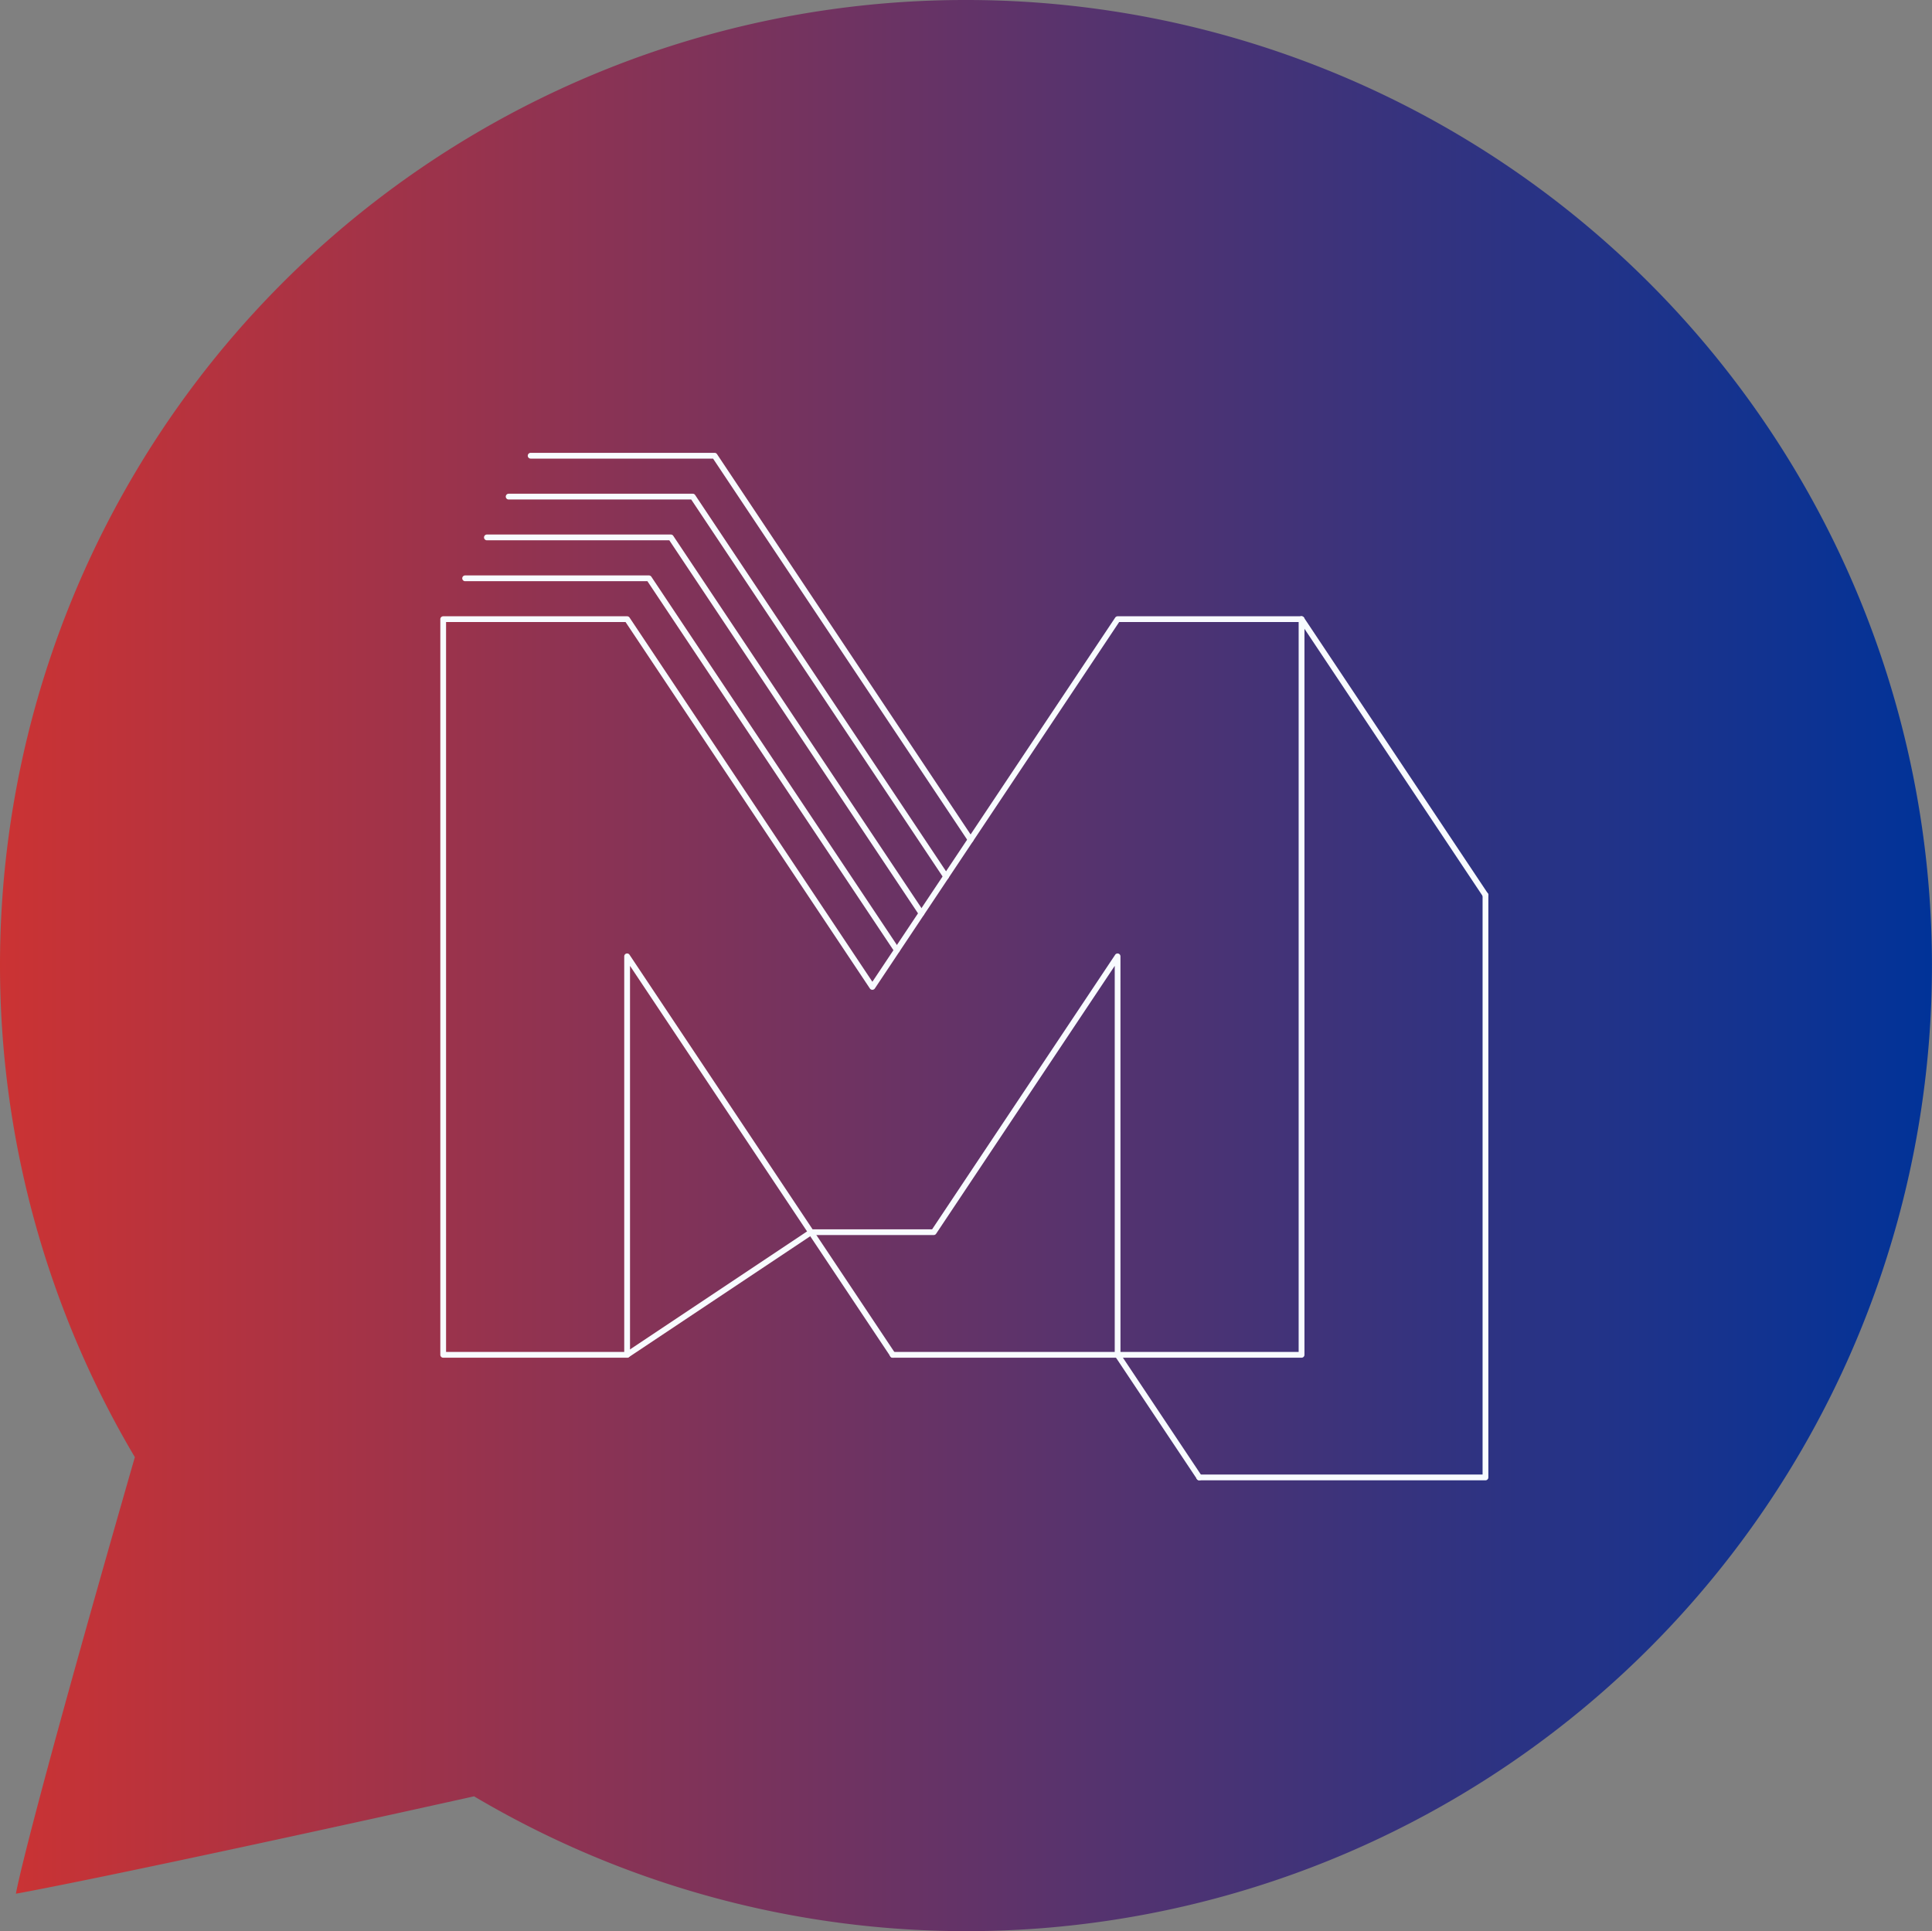 <svg id="Component_16_1" data-name="Component 16 – 1" xmlns="http://www.w3.org/2000/svg" xmlns:xlink="http://www.w3.org/1999/xlink" width="307.159" height="307.063" viewBox="0 0 307.159 307.063">
  <rect x="0" y="0" width="307.159" height="307.063" fill="#808080" stroke="none"/>
  <defs>
    <linearGradient id="linear-gradient" y1="0.5" x2="1" y2="0.5" gradientUnits="objectBoundingBox">
      <stop offset="0" stop-color="#c33"/>
      <stop offset="0.483" stop-color="#636"/>
      <stop offset="1" stop-color="#039"/>
    </linearGradient>
  </defs>
  <g id="Layer_2" data-name="Layer 2" transform="translate(-1 -1)">
    <path id="Path_2513" data-name="Path 2513" d="M154.53,1A153.461,153.461,0,0,0,22.438,232.692C4.59,294.811,3.53,302.106,3.53,302.106s13.853-2.4,72.839-15.483A153.531,153.531,0,1,0,154.53,1Z" transform="translate(0 0)" fill="url(#linear-gradient)"/>
  </g>
  <g id="Group_1475" data-name="Group 1475" transform="translate(-1068.916 -147.766)">
    <path id="Path_13" data-name="Path 13" d="M1273.138,416.725H1237.4a.459.459,0,1,1,0-.917h35.741a.459.459,0,0,1,0,.917" transform="translate(-26.54 -53.079)" fill="#f8fbff"/>
    <path id="Path_14" data-name="Path 14" d="M1179.476,409.487a.459.459,0,0,1-.255-.84l29.243-19.495a.459.459,0,0,1,.509.763l-29.243,19.495a.452.452,0,0,1-.254.077" transform="translate(-10.857 -45.841)" fill="#f8fbff"/>
    <path id="Path_15" data-name="Path 15" d="M1232.573,409.487a.457.457,0,0,1-.382-.2l-13-19.495a.459.459,0,0,1,.763-.509l13,19.5a.458.458,0,0,1-.381.713" transform="translate(-21.714 -45.841)" fill="#f8fbff"/>
    <path id="Path_16" data-name="Path 16" d="M1299.4,436.22a.457.457,0,0,1-.382-.2l-13-19.495a.459.459,0,1,1,.763-.508l13,19.494a.458.458,0,0,1-.127.636.453.453,0,0,1-.254.077" transform="translate(-39.809 -53.079)" fill="#f8fbff"/>
    <path id="Path_17" data-name="Path 17" d="M1355.751,300.189a.458.458,0,0,1-.382-.2l-29.242-43.862a.459.459,0,1,1,.763-.509l29.242,43.862a.458.458,0,0,1-.127.636.453.453,0,0,1-.254.077" transform="translate(-50.667 -9.651)" fill="#f8fbff"/>
    <path id="Path_18" data-name="Path 18" d="M1349.719,409.077H1304.23a.459.459,0,1,1,0-.917h45.03V316.016a.458.458,0,1,1,.917,0v92.6a.458.458,0,0,1-.458.459" transform="translate(-44.635 -25.936)" fill="#f8fbff"/>
    <path id="Path_19" data-name="Path 19" d="M1228.393,281.73a.457.457,0,0,1-.382-.2l-40.564-60.844h-29a.458.458,0,1,1,0-.917h29.243a.458.458,0,0,1,.381.2l40.7,61.048a.458.458,0,0,1-.381.712" transform="translate(-5.165 0)" fill="#f8fbff"/>
    <path id="Path_20" data-name="Path 20" d="M1223.2,290a.456.456,0,0,1-.381-.2l-40.137-60.2h-29a.459.459,0,1,1,0-.917h29.242a.458.458,0,0,1,.381.2l40.273,60.408a.458.458,0,0,1-.381.712" transform="translate(-3.874 -2.413)" fill="#f8fbff"/>
    <path id="Path_21" data-name="Path 21" d="M1218,298.271a.458.458,0,0,1-.382-.2L1177.91,238.5h-29a.458.458,0,1,1,0-.917h29.242a.46.46,0,0,1,.382.2l39.844,59.767a.458.458,0,0,1-.381.712" transform="translate(-2.583 -4.825)" fill="#f8fbff"/>
    <path id="Path_22" data-name="Path 22" d="M1212.8,306.54a.456.456,0,0,1-.382-.2l-39.282-58.923h-29a.459.459,0,0,1,0-.917h29.242a.459.459,0,0,1,.381.2l39.418,59.127a.457.457,0,0,1-.381.712" transform="translate(-1.291 -7.238)" fill="#f8fbff"/>
    <path id="Path_23" data-name="Path 23" d="M1247.056,372.38h28.326V256.326h-28.539l-38.854,58.282a.476.476,0,0,1-.763,0l-38.854-58.282h-28.538V372.38h28.326v-62.9a.458.458,0,0,1,.84-.255l29.106,43.66h19l29.106-43.66a.459.459,0,0,1,.84.255Zm28.785.917H1246.6a.459.459,0,0,1-.459-.459V310.993l-28.4,42.6a.458.458,0,0,1-.381.2h-19.5a.459.459,0,0,1-.381-.2l-28.4-42.6v61.845a.459.459,0,0,1-.458.459h-29.242a.459.459,0,0,1-.459-.459V255.867a.458.458,0,0,1,.459-.458h29.242a.46.46,0,0,1,.382.2l38.609,57.913,38.609-57.913a.46.46,0,0,1,.382-.2h29.243a.458.458,0,0,1,.459.458V372.838a.459.459,0,0,1-.459.459" transform="translate(0 -9.651)" fill="#f8fbff"/>
  </g>
</svg>
